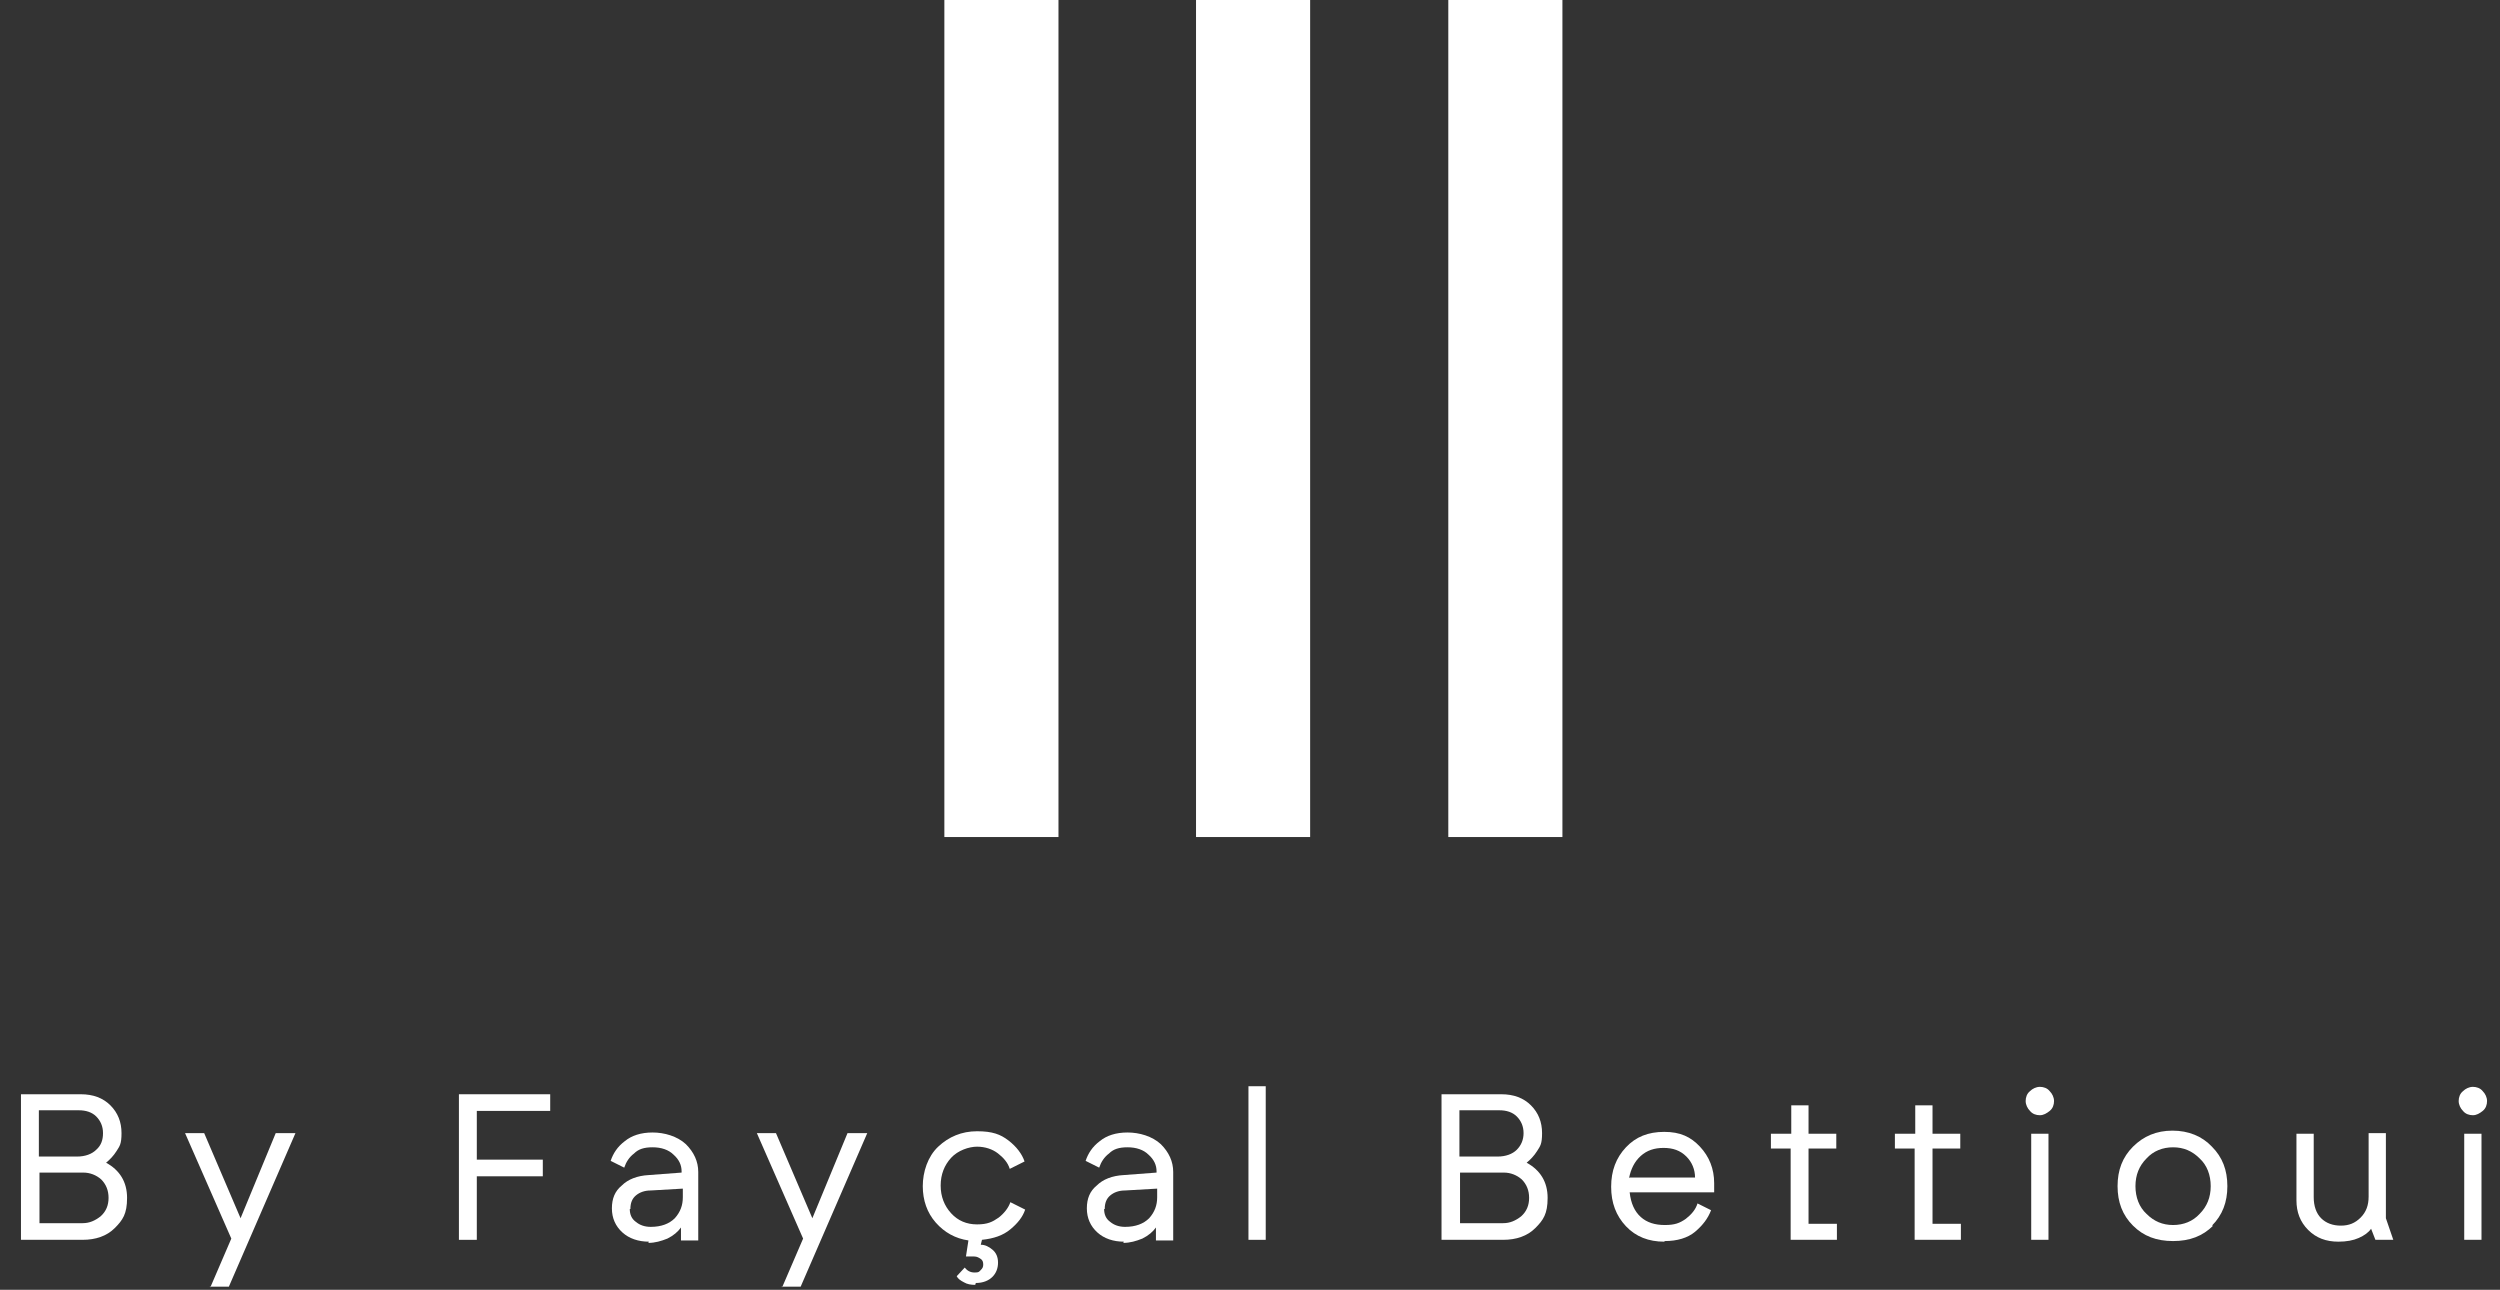 <?xml version="1.0" encoding="UTF-8"?>
<svg xmlns="http://www.w3.org/2000/svg" id="Layer_2" data-name="Layer 2" version="1.1" viewBox="0 0 405.3 209.1">
  <rect x="0" y="0" width="405.3" height="209.1" fill="#333333" stroke="none"/>
  <defs>
    <style>
      .cls-1 {
        isolation: isolate;
      }

      .cls-2 {
        fill: #fff;
        stroke-width: 0px;
      }
    </style>
  </defs>
  <g id="Layer_1-2" data-name="Layer 1-2">
    <g>
      <g class="cls-1">
        <g class="cls-1">
          <path class="cls-2" d="M3.4,201v-23.6h9.7c2,0,3.6.6,4.8,1.8,1.2,1.2,1.8,2.7,1.8,4.5s-.3,2.1-.8,2.9c-.5.8-1.1,1.4-1.7,1.9,2.2,1.2,3.4,3.1,3.4,5.7s-.7,3.6-2,4.9c-1.3,1.3-3.1,1.9-5.2,1.9H3.4ZM6.3,187.5h6.2c1.3,0,2.4-.4,3.1-1.1.8-.7,1.1-1.6,1.1-2.7s-.4-2-1.1-2.7c-.7-.7-1.7-1-2.8-1h-6.5v7.4ZM6.3,198.3h7.1c1.1,0,2-.4,2.9-1.1.9-.8,1.3-1.8,1.3-3s-.4-2.2-1.2-3c-.8-.7-1.8-1.1-2.9-1.1h-7.1v8.2Z"></path>
          <path class="cls-2" d="M34.1,208.7l3.4-7.9-7.5-17.1h3.1l5.9,13.8,5.7-13.8h3.2l-10.8,24.9h-3.1Z"></path>
        </g>
        <g class="cls-1">
          <path class="cls-2" d="M74.4,201v-23.6h14.8v2.7h-11.9v7.9h10.7v2.7h-10.7v10.3h-2.9Z"></path>
        </g>
        <g class="cls-1">
          <path class="cls-2" d="M105.2,201.3c-1.7,0-3.2-.5-4.3-1.5-1.1-1-1.7-2.3-1.7-3.9s.5-2.8,1.6-3.7c1-1,2.5-1.6,4.4-1.7l5.3-.4v-.2c0-1-.4-1.9-1.3-2.7-.8-.8-2-1.2-3.4-1.2s-2.3.3-3,1c-.8.6-1.3,1.4-1.6,2.3l-2.2-1.1c.4-1.2,1.1-2.3,2.3-3.2,1.1-.9,2.6-1.4,4.5-1.4s4,.6,5.4,1.9c1.3,1.3,2,2.8,2,4.5v11.1h-2.8v-2.1c-.5.7-1.2,1.3-2.2,1.8-1,.4-2,.7-3.1.7ZM102.1,196c0,.9.3,1.6,1,2.1.6.5,1.4.8,2.4.8,1.7,0,3-.5,3.9-1.4.9-1,1.3-2.1,1.3-3.4v-1.4l-5.2.3c-1,0-1.8.3-2.4.8-.6.5-.9,1.2-.9,2.2Z"></path>
          <path class="cls-2" d="M126.8,208.7l3.4-7.9-7.5-17.1h3.1l5.9,13.8,5.7-13.8h3.2l-10.8,24.9h-3.1Z"></path>
        </g>
        <g class="cls-1">
          <path class="cls-2" d="M158.1,208.3c-.7,0-1.3-.1-1.8-.4-.6-.3-1-.6-1.2-1l1.3-1.4c.4.5.9.8,1.6.8s.7-.1,1-.4.4-.5.4-.9-.1-.7-.4-.9c-.3-.2-.6-.4-1.1-.4h-1.3l.4-2.6c-2.1-.3-3.9-1.3-5.3-2.9-1.4-1.6-2.1-3.6-2.1-5.9s.8-4.8,2.5-6.4c1.7-1.6,3.8-2.5,6.3-2.5s3.8.5,5.1,1.5c1.3,1,2.2,2.2,2.6,3.4l-2.4,1.2c-.3-1-1-1.8-1.9-2.5-.9-.7-2.1-1.1-3.4-1.1s-3.1.6-4.2,1.8c-1.1,1.2-1.7,2.7-1.7,4.5s.6,3.3,1.7,4.5c1.1,1.2,2.5,1.8,4.2,1.8s2.5-.4,3.5-1.1c.9-.7,1.6-1.6,1.9-2.5l2.4,1.2c-.4,1.2-1.2,2.2-2.4,3.2-1.2,1-2.7,1.5-4.6,1.7l-.2.8c.7,0,1.3.3,1.9.8s.9,1.2.9,2.1-.3,1.7-.9,2.3c-.6.6-1.5,1-2.7,1Z"></path>
          <path class="cls-2" d="M182.2,201.3c-1.7,0-3.2-.5-4.3-1.5-1.1-1-1.7-2.3-1.7-3.9s.5-2.8,1.6-3.7c1-1,2.5-1.6,4.4-1.7l5.3-.4v-.2c0-1-.4-1.9-1.3-2.7-.8-.8-2-1.2-3.4-1.2s-2.3.3-3,1c-.8.6-1.3,1.4-1.6,2.3l-2.2-1.1c.4-1.2,1.1-2.3,2.3-3.2,1.1-.9,2.6-1.4,4.5-1.4s4,.6,5.4,1.9c1.3,1.3,2,2.8,2,4.5v11.1h-2.8v-2.1c-.5.7-1.2,1.3-2.2,1.8-1,.4-2,.7-3.1.7ZM179,196c0,.9.3,1.6,1,2.1.6.5,1.4.8,2.4.8,1.7,0,3-.5,3.9-1.4.9-1,1.3-2.1,1.3-3.4v-1.4l-5.2.3c-1,0-1.8.3-2.4.8-.6.5-.9,1.2-.9,2.2Z"></path>
          <path class="cls-2" d="M202.4,201v-24.9h2.8v24.9h-2.8Z"></path>
          <path class="cls-2" d="M233.7,201v-23.6h9.7c2,0,3.6.6,4.8,1.8s1.8,2.7,1.8,4.5-.3,2.1-.8,2.9c-.5.8-1.1,1.4-1.7,1.9,2.2,1.2,3.4,3.1,3.4,5.7s-.7,3.6-2,4.9c-1.3,1.3-3.1,1.9-5.2,1.9h-10ZM236.6,187.5h6.2c1.3,0,2.4-.4,3.1-1.1s1.1-1.6,1.1-2.7-.4-2-1.1-2.7c-.7-.7-1.7-1-2.8-1h-6.5v7.4ZM236.6,198.3h7.1c1.1,0,2-.4,2.9-1.1.9-.8,1.3-1.8,1.3-3s-.4-2.2-1.2-3c-.8-.7-1.8-1.1-2.9-1.1h-7.1v8.2Z"></path>
          <path class="cls-2" d="M269.8,201.3c-2.5,0-4.6-.8-6.2-2.5-1.6-1.7-2.4-3.8-2.4-6.4s.8-4.7,2.4-6.4c1.6-1.7,3.6-2.5,6.2-2.5s4.3.8,5.8,2.4c1.5,1.6,2.3,3.6,2.3,5.9v1.5h-13.7c.2,1.8.8,3.1,1.8,4,1,.9,2.3,1.3,3.9,1.3s2.4-.3,3.4-1c.9-.7,1.6-1.5,1.9-2.5l2.2,1.1c-.5,1.3-1.3,2.4-2.6,3.5-1.2,1-2.9,1.5-4.9,1.5ZM264.2,190.9h10.6c0-1.3-.5-2.5-1.4-3.4-1-1-2.2-1.4-3.7-1.4s-2.7.4-3.7,1.3c-1,.9-1.6,2.1-1.9,3.6Z"></path>
          <path class="cls-2" d="M290.3,201v-14.8h-3.2v-2.4h3.3v-4.6h2.8v4.6h4.5v2.4h-4.5v12.2h4.6v2.6h-7.4Z"></path>
          <path class="cls-2" d="M310.4,201v-14.8h-3.2v-2.4h3.3v-4.6h2.8v4.6h4.5v2.4h-4.5v12.2h4.6v2.6h-7.4Z"></path>
          <path class="cls-2" d="M329.1,180.1c-.4-.4-.7-1-.7-1.6s.2-1.2.7-1.6c.4-.4,1-.7,1.6-.7s1.2.2,1.6.7c.4.4.7,1,.7,1.6s-.2,1.2-.7,1.6-1,.7-1.6.7-1.2-.2-1.6-.7ZM329.3,201v-17.2h2.8v17.2h-2.8Z"></path>
          <path class="cls-2" d="M358.8,198.7c-1.7,1.7-3.8,2.5-6.5,2.5s-4.8-.8-6.5-2.5c-1.7-1.7-2.5-3.8-2.5-6.4s.8-4.7,2.5-6.4c1.7-1.7,3.8-2.6,6.4-2.6s4.8.9,6.4,2.6c1.7,1.7,2.5,3.8,2.5,6.4s-.8,4.7-2.5,6.4ZM348,187.8c-1.2,1.2-1.8,2.7-1.8,4.5s.6,3.4,1.8,4.5c1.2,1.2,2.6,1.8,4.3,1.8s3.2-.6,4.3-1.8c1.2-1.2,1.8-2.7,1.8-4.5s-.6-3.4-1.8-4.5c-1.2-1.2-2.6-1.8-4.3-1.8s-3.2.6-4.3,1.8Z"></path>
          <path class="cls-2" d="M379.1,201.3c-2,0-3.6-.6-4.9-1.9s-1.9-2.9-1.9-4.8v-10.8h2.8v10.3c0,1.4.4,2.6,1.2,3.4.8.8,1.9,1.2,3.2,1.2s2.3-.4,3.2-1.3c.9-.9,1.3-2,1.3-3.4v-10.3h2.8v13.8l1.2,3.5h-2.9l-.7-1.8c-.4.6-1.1,1.1-2,1.5-.9.4-2,.6-3.3.6Z"></path>
          <path class="cls-2" d="M399.3,180.1c-.4-.4-.7-1-.7-1.6s.2-1.2.7-1.6c.4-.4,1-.7,1.6-.7s1.2.2,1.6.7c.4.4.7,1,.7,1.6s-.2,1.2-.7,1.6-1,.7-1.6.7-1.2-.2-1.6-.7ZM399.5,201v-17.2h2.8v17.2h-2.8Z"></path>
        </g>
      </g>
      <g>
        <rect class="cls-2" x="153.1" width="18.5" height="135.7"></rect>
        <rect class="cls-2" x="193.9" width="18.5" height="135.7"></rect>
        <rect class="cls-2" x="234.8" width="18.5" height="135.7"></rect>
      </g>
    </g>
  </g>
</svg>
